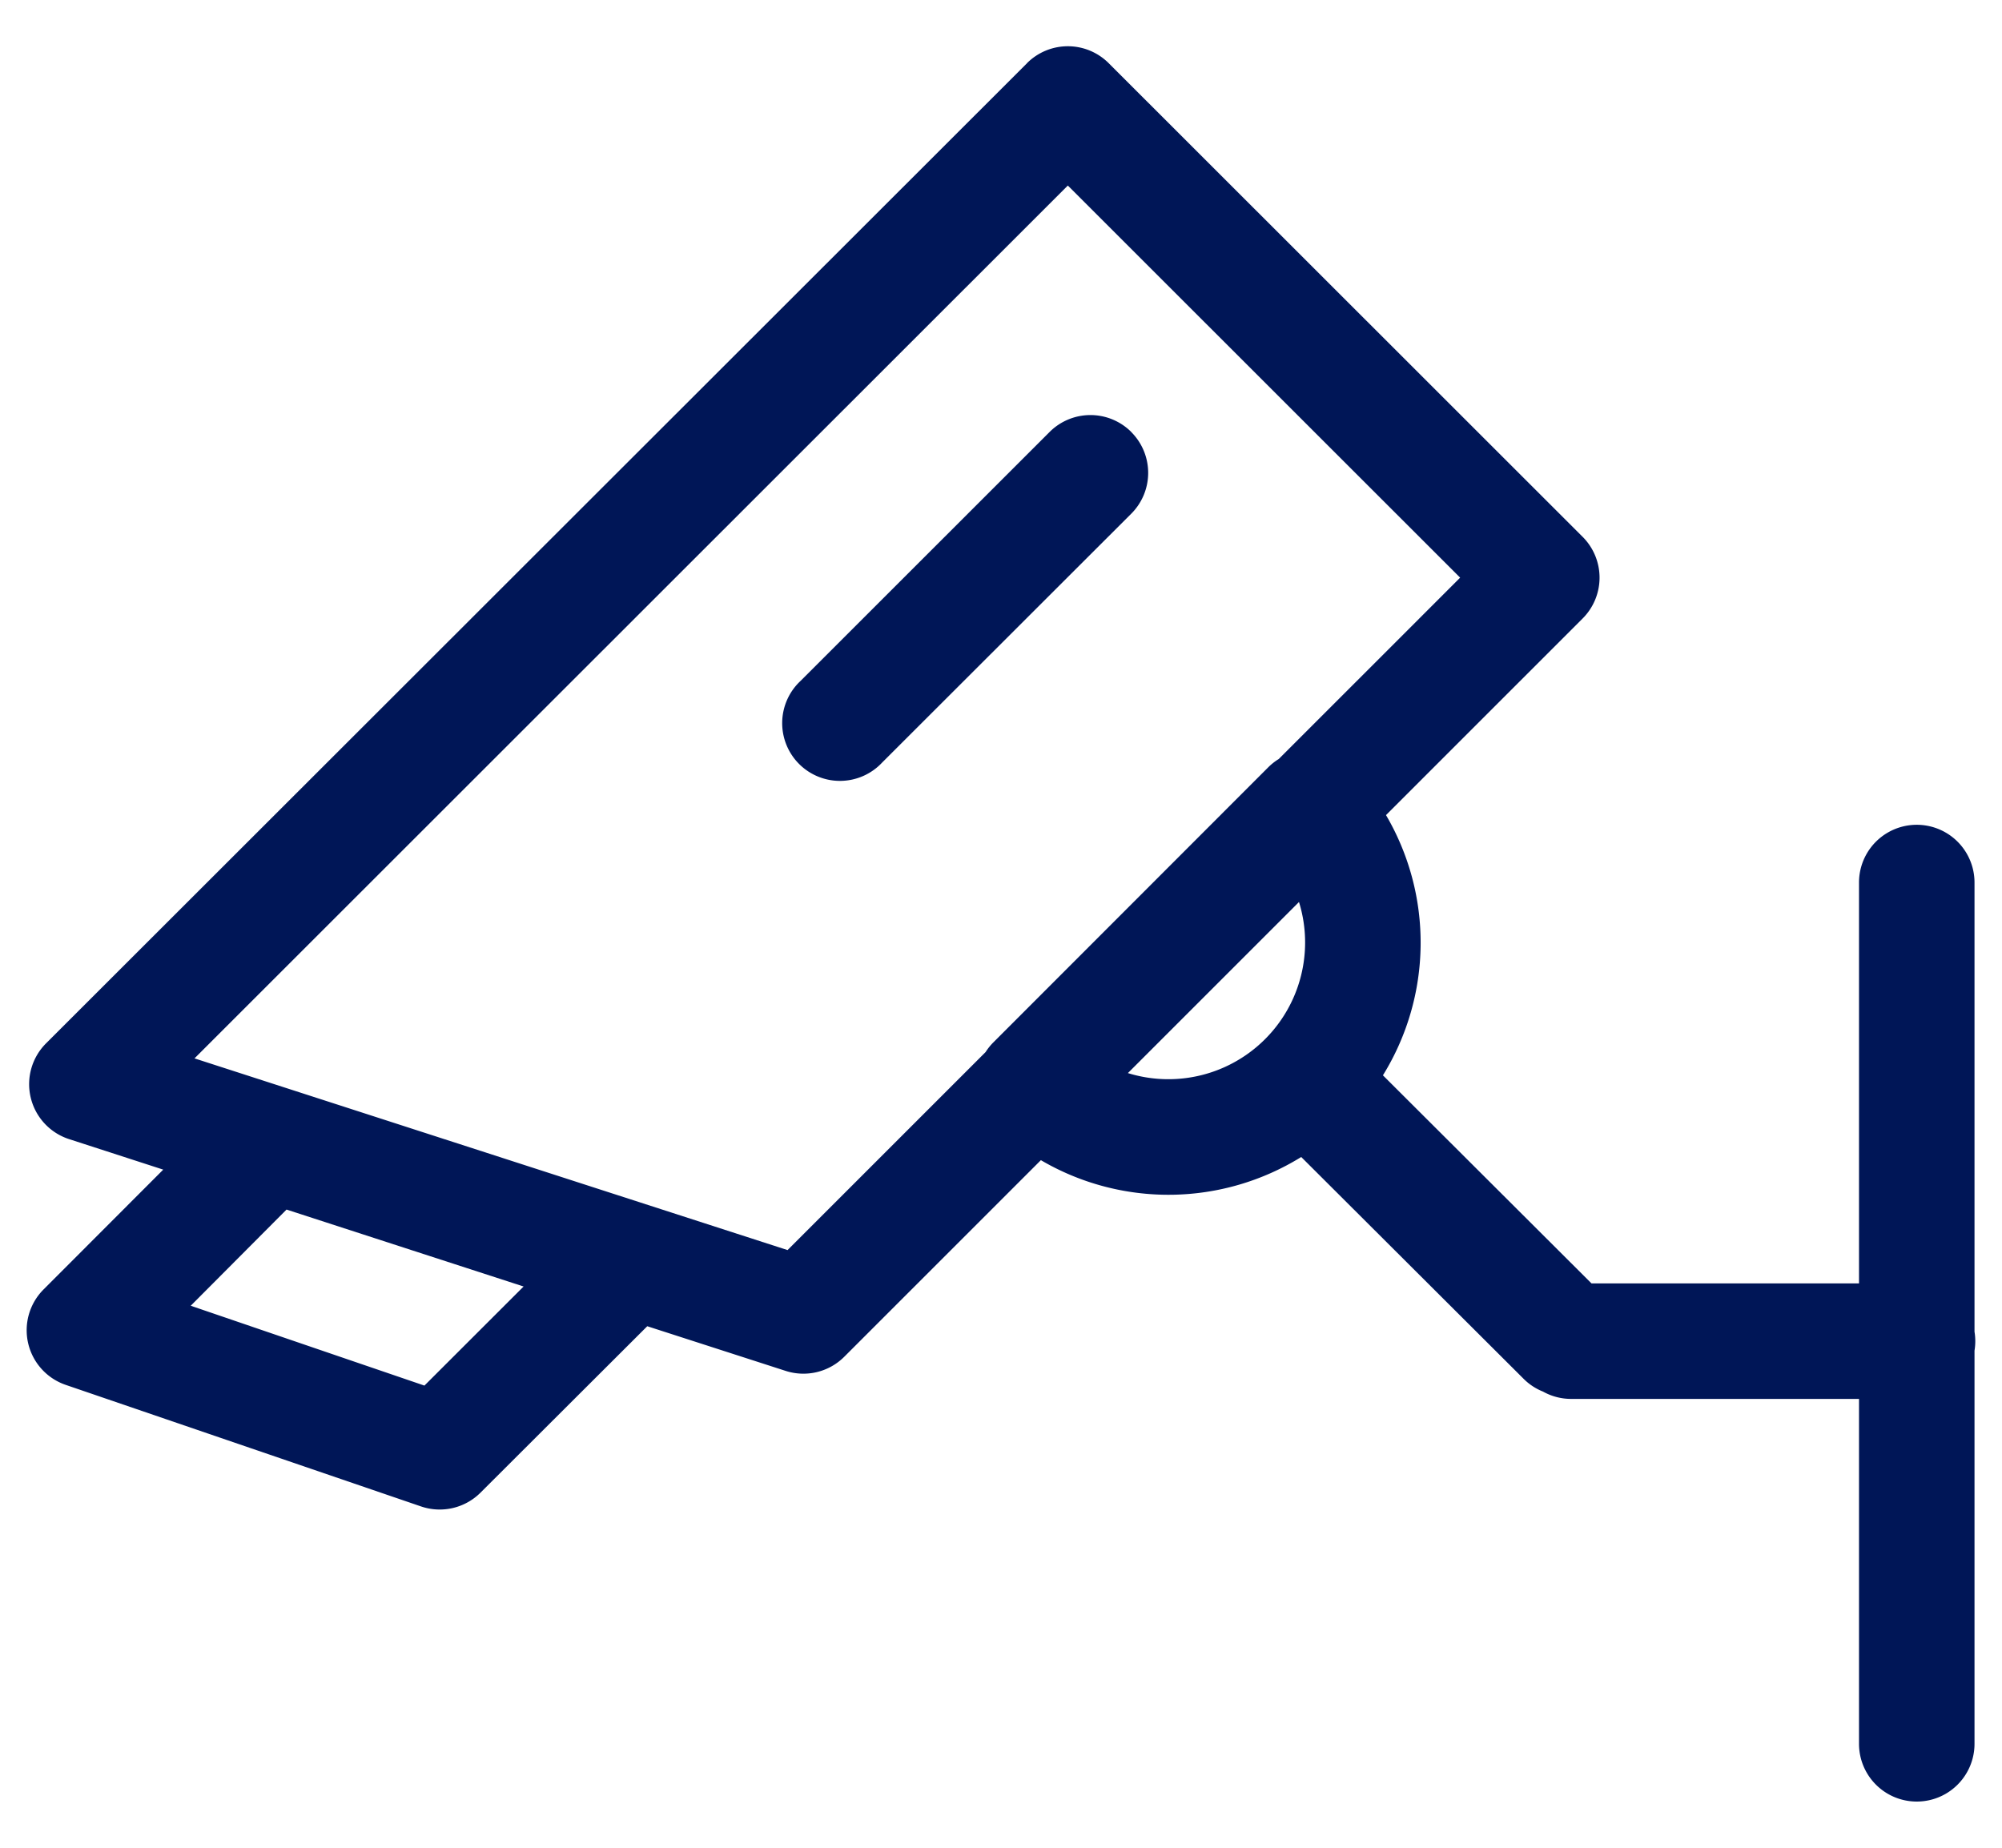 <?xml version="1.0" encoding="utf-8"?>
<svg xmlns="http://www.w3.org/2000/svg" width="26px" height="24px" fill="none"><path fill="#001657" fill-rule="evenodd" d="M13.338.82a.75.75 0 0 1 1.06 0l6.156 6.153a.75.75 0 0 1 0 1.06L18 10.587a3.276 3.276 0 0 1-.04 3.38l2.709 2.703h3.474v-5.207a.75.75 0 0 1 1.5 0v5.834a.755.755 0 0 1 0 .246v5.107a.75.75 0 1 1-1.5 0v-4.48h-3.738a.747.747 0 0 1-.366-.095.746.746 0 0 1-.252-.166l-2.888-2.881a3.276 3.276 0 0 1-3.381.041l-2.554 2.554a.75.75 0 0 1-.761.183l-1.797-.58-2.165 2.161a.75.75 0 0 1-.772.18L.854 17.988a.75.75 0 0 1-.288-1.24l1.554-1.556-1.222-.396a.75.75 0 0 1-.3-1.244L13.339.82ZM3.722 15.71 2.477 16.96l3.035 1.037L6.8 16.71l-3.078-.999Zm12.883-5.85a.749.749 0 0 0-.135.107l-3.57 3.573a.746.746 0 0 0-.1.125l-2.572 2.572-7.702-2.49L13.868 2.41l5.095 5.093-2.358 2.358Zm-1.957 4.078a1.776 1.776 0 0 0 2.222-2.222l-2.222 2.222Zm.044-8.326a.75.75 0 0 1 0 1.06l-3.235 3.232a.75.75 0 1 1-1.06-1.06l3.234-3.233a.75.75 0 0 1 1.061 0Z" clip-rule="evenodd"/></svg>
